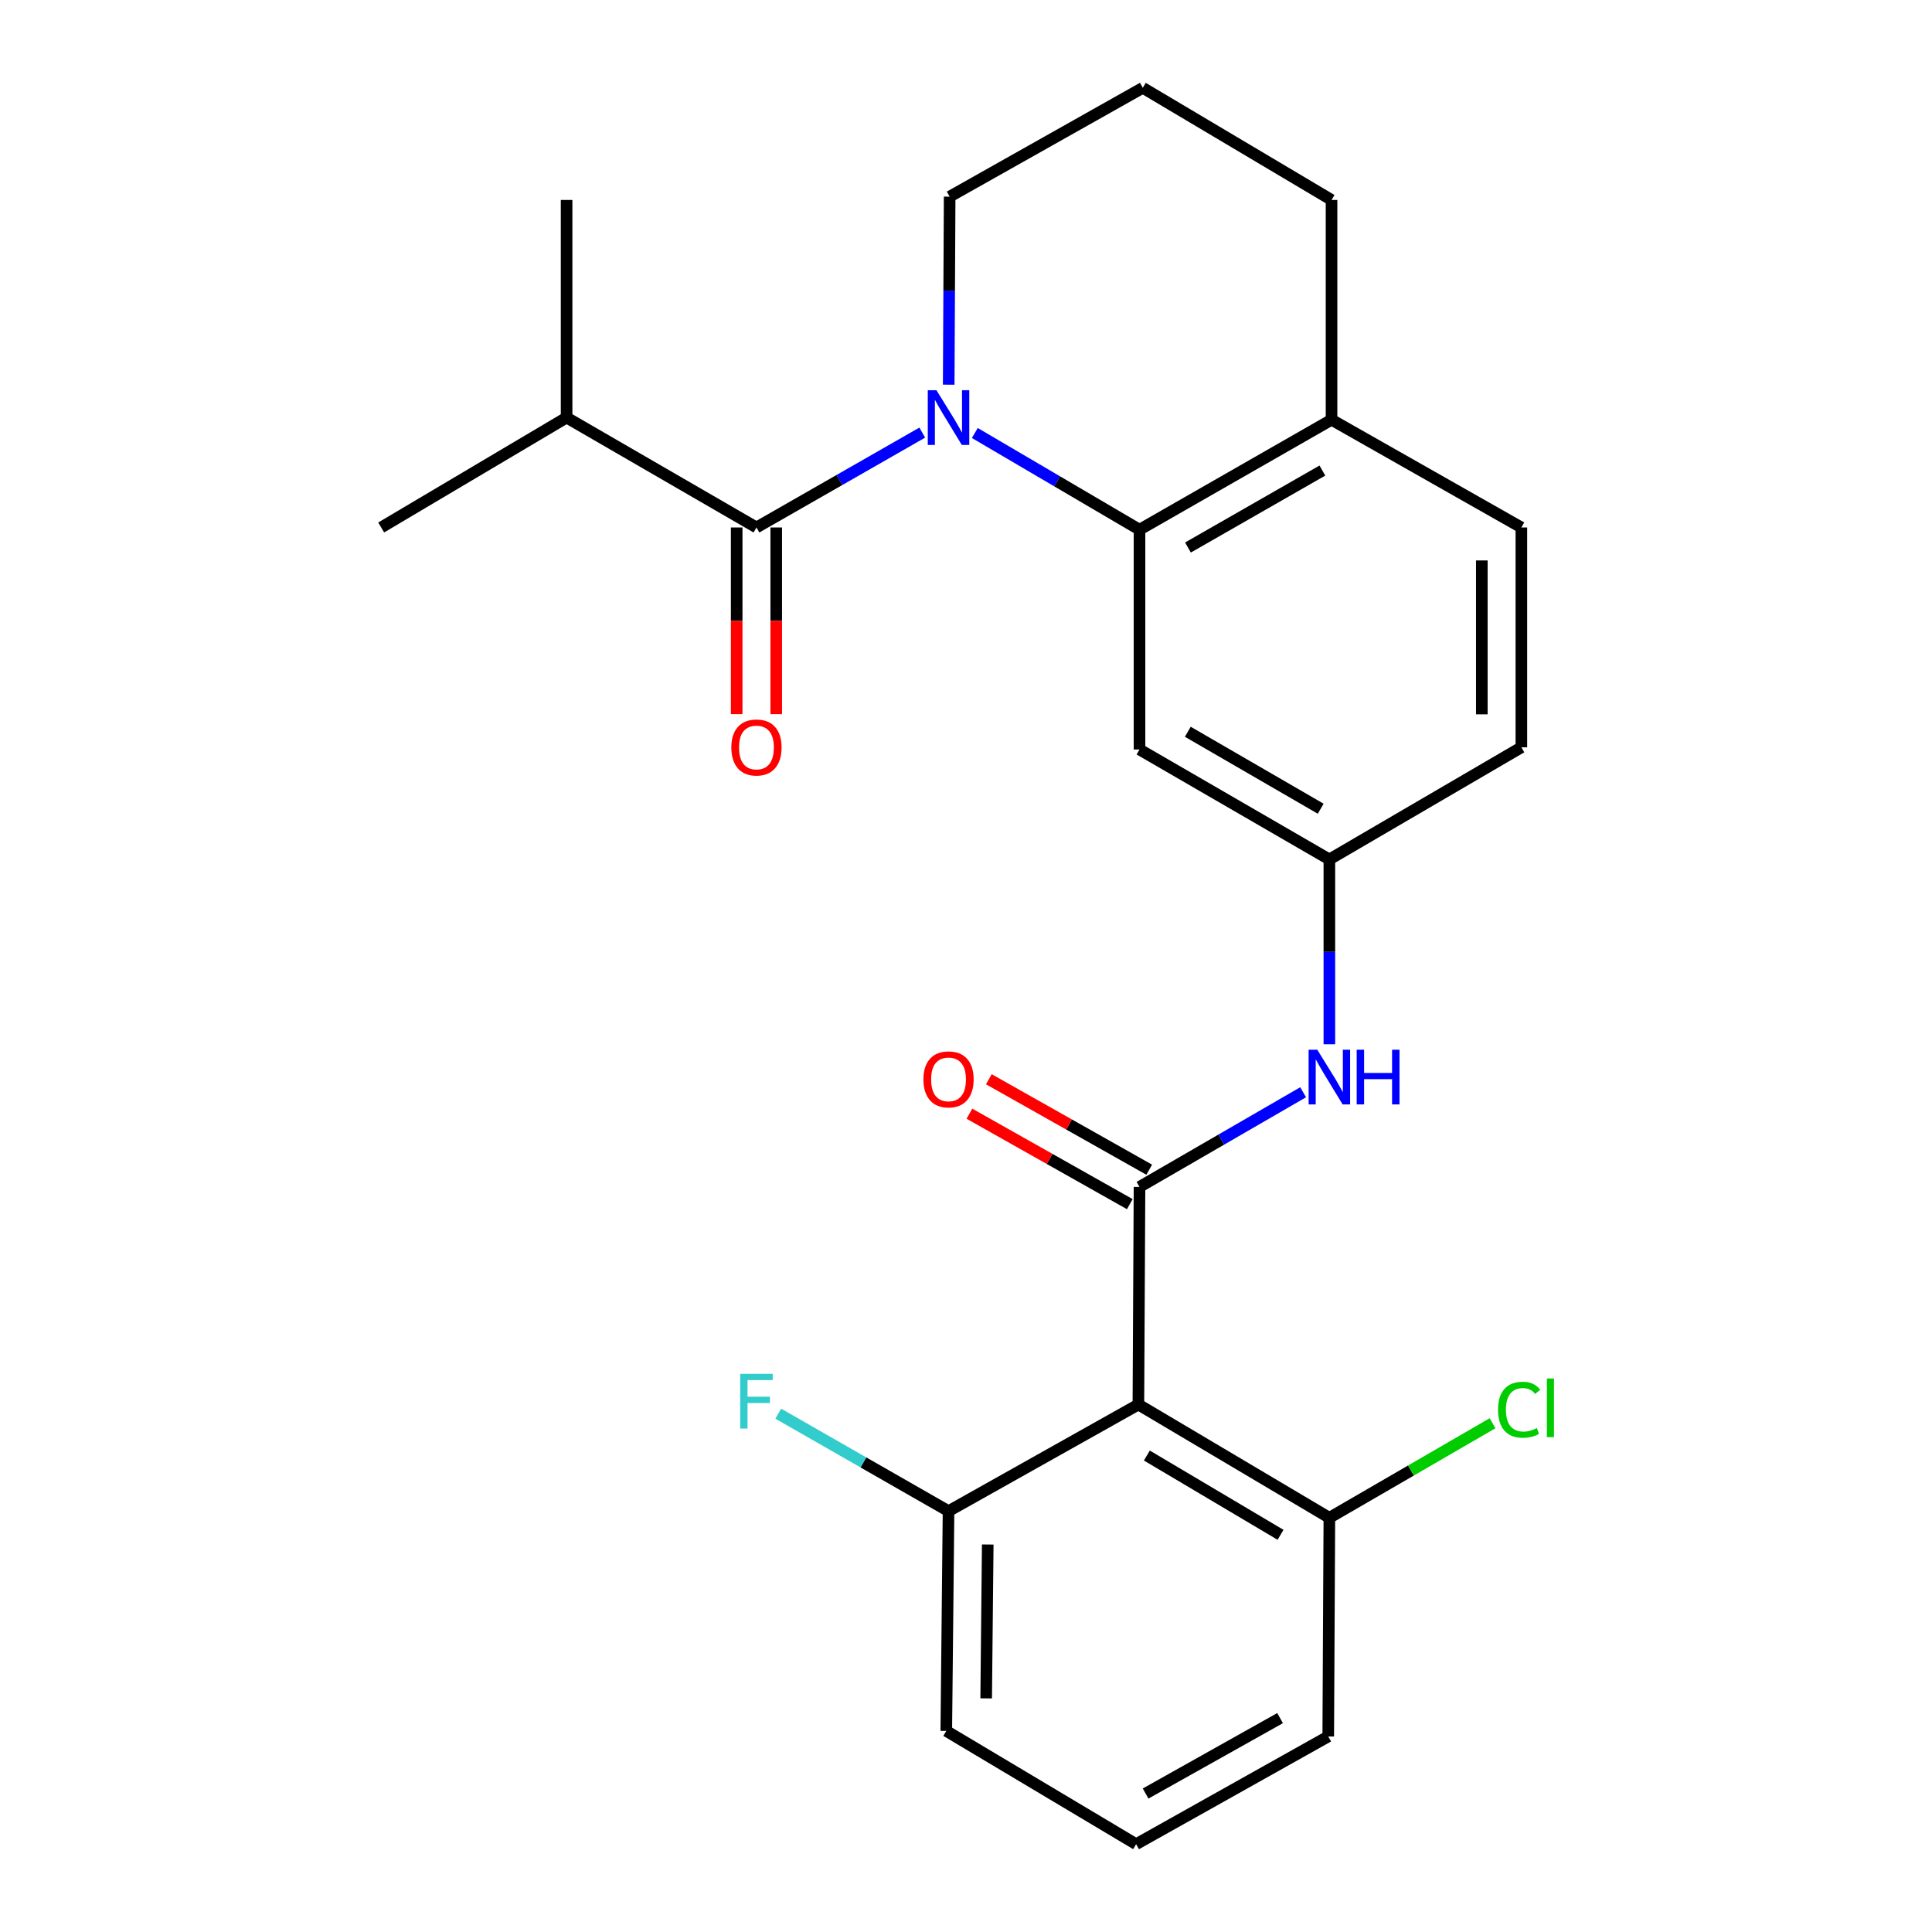 <?xml version='1.0' encoding='iso-8859-1'?>
<svg version='1.1' baseProfile='full'
              xmlns='http://www.w3.org/2000/svg'
                      xmlns:rdkit='http://www.rdkit.org/xml'
                      xmlns:xlink='http://www.w3.org/1999/xlink'
                  xml:space='preserve'
width='1000px' height='1000px' viewBox='0 0 1000 1000'>
<!-- END OF HEADER -->
<rect style='opacity:1.0;fill:#FFFFFF;stroke:none' width='1000' height='1000' x='0' y='0'> </rect>
<path class='bond-1' d='M 477.355,223.916 L 434.448,248.467' style='fill:none;fill-rule:evenodd;stroke:#0000FF;stroke-width:6px;stroke-linecap:butt;stroke-linejoin:miter;stroke-opacity:1' />
<path class='bond-1' d='M 434.448,248.467 L 391.54,273.017' style='fill:none;fill-rule:evenodd;stroke:#000000;stroke-width:6px;stroke-linecap:butt;stroke-linejoin:miter;stroke-opacity:1' />
<path class='bond-2' d='M 504.564,224.12 L 547.186,249.143' style='fill:none;fill-rule:evenodd;stroke:#0000FF;stroke-width:6px;stroke-linecap:butt;stroke-linejoin:miter;stroke-opacity:1' />
<path class='bond-2' d='M 547.186,249.143 L 589.808,274.166' style='fill:none;fill-rule:evenodd;stroke:#000000;stroke-width:6px;stroke-linecap:butt;stroke-linejoin:miter;stroke-opacity:1' />
<path class='bond-14' d='M 491.045,199.113 L 491.292,150.448' style='fill:none;fill-rule:evenodd;stroke:#0000FF;stroke-width:6px;stroke-linecap:butt;stroke-linejoin:miter;stroke-opacity:1' />
<path class='bond-14' d='M 491.292,150.448 L 491.538,101.782' style='fill:none;fill-rule:evenodd;stroke:#000000;stroke-width:6px;stroke-linecap:butt;stroke-linejoin:miter;stroke-opacity:1' />
<path class='bond-0' d='M 589.808,614.35 L 632.153,589.847' style='fill:none;fill-rule:evenodd;stroke:#000000;stroke-width:6px;stroke-linecap:butt;stroke-linejoin:miter;stroke-opacity:1' />
<path class='bond-0' d='M 632.153,589.847 L 674.499,565.345' style='fill:none;fill-rule:evenodd;stroke:#0000FF;stroke-width:6px;stroke-linecap:butt;stroke-linejoin:miter;stroke-opacity:1' />
<path class='bond-3' d='M 589.808,614.35 L 589.228,726.983' style='fill:none;fill-rule:evenodd;stroke:#000000;stroke-width:6px;stroke-linecap:butt;stroke-linejoin:miter;stroke-opacity:1' />
<path class='bond-8' d='M 594.836,605.435 L 553.33,582.027' style='fill:none;fill-rule:evenodd;stroke:#000000;stroke-width:6px;stroke-linecap:butt;stroke-linejoin:miter;stroke-opacity:1' />
<path class='bond-8' d='M 553.33,582.027 L 511.823,558.619' style='fill:none;fill-rule:evenodd;stroke:#FF0000;stroke-width:6px;stroke-linecap:butt;stroke-linejoin:miter;stroke-opacity:1' />
<path class='bond-8' d='M 584.78,623.265 L 543.274,599.857' style='fill:none;fill-rule:evenodd;stroke:#000000;stroke-width:6px;stroke-linecap:butt;stroke-linejoin:miter;stroke-opacity:1' />
<path class='bond-8' d='M 543.274,599.857 L 501.768,576.449' style='fill:none;fill-rule:evenodd;stroke:#FF0000;stroke-width:6px;stroke-linecap:butt;stroke-linejoin:miter;stroke-opacity:1' />
<path class='bond-11' d='M 381.305,273.017 L 381.305,321.331' style='fill:none;fill-rule:evenodd;stroke:#000000;stroke-width:6px;stroke-linecap:butt;stroke-linejoin:miter;stroke-opacity:1' />
<path class='bond-11' d='M 381.305,321.331 L 381.305,369.645' style='fill:none;fill-rule:evenodd;stroke:#FF0000;stroke-width:6px;stroke-linecap:butt;stroke-linejoin:miter;stroke-opacity:1' />
<path class='bond-11' d='M 401.776,273.017 L 401.776,321.331' style='fill:none;fill-rule:evenodd;stroke:#000000;stroke-width:6px;stroke-linecap:butt;stroke-linejoin:miter;stroke-opacity:1' />
<path class='bond-11' d='M 401.776,321.331 L 401.776,369.645' style='fill:none;fill-rule:evenodd;stroke:#FF0000;stroke-width:6px;stroke-linecap:butt;stroke-linejoin:miter;stroke-opacity:1' />
<path class='bond-12' d='M 391.54,273.017 L 293.271,216.132' style='fill:none;fill-rule:evenodd;stroke:#000000;stroke-width:6px;stroke-linecap:butt;stroke-linejoin:miter;stroke-opacity:1' />
<path class='bond-5' d='M 589.808,274.166 L 589.808,387.936' style='fill:none;fill-rule:evenodd;stroke:#000000;stroke-width:6px;stroke-linecap:butt;stroke-linejoin:miter;stroke-opacity:1' />
<path class='bond-7' d='M 589.808,274.166 L 689.203,217.258' style='fill:none;fill-rule:evenodd;stroke:#000000;stroke-width:6px;stroke-linecap:butt;stroke-linejoin:miter;stroke-opacity:1' />
<path class='bond-7' d='M 614.888,283.395 L 684.465,243.559' style='fill:none;fill-rule:evenodd;stroke:#000000;stroke-width:6px;stroke-linecap:butt;stroke-linejoin:miter;stroke-opacity:1' />
<path class='bond-9' d='M 589.228,726.983 L 688.077,785.608' style='fill:none;fill-rule:evenodd;stroke:#000000;stroke-width:6px;stroke-linecap:butt;stroke-linejoin:miter;stroke-opacity:1' />
<path class='bond-9' d='M 593.613,753.383 L 662.808,794.421' style='fill:none;fill-rule:evenodd;stroke:#000000;stroke-width:6px;stroke-linecap:butt;stroke-linejoin:miter;stroke-opacity:1' />
<path class='bond-10' d='M 589.228,726.983 L 490.958,782.162' style='fill:none;fill-rule:evenodd;stroke:#000000;stroke-width:6px;stroke-linecap:butt;stroke-linejoin:miter;stroke-opacity:1' />
<path class='bond-4' d='M 688.077,540.512 L 688.077,492.678' style='fill:none;fill-rule:evenodd;stroke:#0000FF;stroke-width:6px;stroke-linecap:butt;stroke-linejoin:miter;stroke-opacity:1' />
<path class='bond-4' d='M 688.077,492.678 L 688.077,444.844' style='fill:none;fill-rule:evenodd;stroke:#000000;stroke-width:6px;stroke-linecap:butt;stroke-linejoin:miter;stroke-opacity:1' />
<path class='bond-6' d='M 589.808,387.936 L 688.077,444.844' style='fill:none;fill-rule:evenodd;stroke:#000000;stroke-width:6px;stroke-linecap:butt;stroke-linejoin:miter;stroke-opacity:1' />
<path class='bond-6' d='M 614.807,378.758 L 683.595,418.593' style='fill:none;fill-rule:evenodd;stroke:#000000;stroke-width:6px;stroke-linecap:butt;stroke-linejoin:miter;stroke-opacity:1' />
<path class='bond-26' d='M 688.077,444.844 L 787.461,386.81' style='fill:none;fill-rule:evenodd;stroke:#000000;stroke-width:6px;stroke-linecap:butt;stroke-linejoin:miter;stroke-opacity:1' />
<path class='bond-13' d='M 689.203,217.258 L 787.461,273.017' style='fill:none;fill-rule:evenodd;stroke:#000000;stroke-width:6px;stroke-linecap:butt;stroke-linejoin:miter;stroke-opacity:1' />
<path class='bond-25' d='M 689.203,217.258 L 689.203,103.5' style='fill:none;fill-rule:evenodd;stroke:#000000;stroke-width:6px;stroke-linecap:butt;stroke-linejoin:miter;stroke-opacity:1' />
<path class='bond-17' d='M 688.077,785.608 L 730.31,761.134' style='fill:none;fill-rule:evenodd;stroke:#000000;stroke-width:6px;stroke-linecap:butt;stroke-linejoin:miter;stroke-opacity:1' />
<path class='bond-17' d='M 730.31,761.134 L 772.543,736.661' style='fill:none;fill-rule:evenodd;stroke:#00CC00;stroke-width:6px;stroke-linecap:butt;stroke-linejoin:miter;stroke-opacity:1' />
<path class='bond-22' d='M 688.077,785.608 L 687.497,898.786' style='fill:none;fill-rule:evenodd;stroke:#000000;stroke-width:6px;stroke-linecap:butt;stroke-linejoin:miter;stroke-opacity:1' />
<path class='bond-16' d='M 490.958,782.162 L 446.891,756.937' style='fill:none;fill-rule:evenodd;stroke:#000000;stroke-width:6px;stroke-linecap:butt;stroke-linejoin:miter;stroke-opacity:1' />
<path class='bond-16' d='M 446.891,756.937 L 402.824,731.713' style='fill:none;fill-rule:evenodd;stroke:#33CCCC;stroke-width:6px;stroke-linecap:butt;stroke-linejoin:miter;stroke-opacity:1' />
<path class='bond-21' d='M 490.958,782.162 L 489.798,895.932' style='fill:none;fill-rule:evenodd;stroke:#000000;stroke-width:6px;stroke-linecap:butt;stroke-linejoin:miter;stroke-opacity:1' />
<path class='bond-21' d='M 511.254,799.436 L 510.442,879.075' style='fill:none;fill-rule:evenodd;stroke:#000000;stroke-width:6px;stroke-linecap:butt;stroke-linejoin:miter;stroke-opacity:1' />
<path class='bond-23' d='M 293.271,216.132 L 293.271,103.5' style='fill:none;fill-rule:evenodd;stroke:#000000;stroke-width:6px;stroke-linecap:butt;stroke-linejoin:miter;stroke-opacity:1' />
<path class='bond-24' d='M 293.271,216.132 L 197.299,273.017' style='fill:none;fill-rule:evenodd;stroke:#000000;stroke-width:6px;stroke-linecap:butt;stroke-linejoin:miter;stroke-opacity:1' />
<path class='bond-15' d='M 787.461,273.017 L 787.461,386.81' style='fill:none;fill-rule:evenodd;stroke:#000000;stroke-width:6px;stroke-linecap:butt;stroke-linejoin:miter;stroke-opacity:1' />
<path class='bond-15' d='M 766.991,290.086 L 766.991,369.741' style='fill:none;fill-rule:evenodd;stroke:#000000;stroke-width:6px;stroke-linecap:butt;stroke-linejoin:miter;stroke-opacity:1' />
<path class='bond-18' d='M 491.538,101.782 L 591.514,45.455' style='fill:none;fill-rule:evenodd;stroke:#000000;stroke-width:6px;stroke-linecap:butt;stroke-linejoin:miter;stroke-opacity:1' />
<path class='bond-20' d='M 591.514,45.455 L 689.203,103.5' style='fill:none;fill-rule:evenodd;stroke:#000000;stroke-width:6px;stroke-linecap:butt;stroke-linejoin:miter;stroke-opacity:1' />
<path class='bond-19' d='M 588.056,954.545 L 489.798,895.932' style='fill:none;fill-rule:evenodd;stroke:#000000;stroke-width:6px;stroke-linecap:butt;stroke-linejoin:miter;stroke-opacity:1' />
<path class='bond-27' d='M 588.056,954.545 L 687.497,898.786' style='fill:none;fill-rule:evenodd;stroke:#000000;stroke-width:6px;stroke-linecap:butt;stroke-linejoin:miter;stroke-opacity:1' />
<path class='bond-27' d='M 592.961,928.327 L 662.569,889.295' style='fill:none;fill-rule:evenodd;stroke:#000000;stroke-width:6px;stroke-linecap:butt;stroke-linejoin:miter;stroke-opacity:1' />
<path  class='atom-0' d='M 484.698 201.972
L 493.978 216.972
Q 494.898 218.452, 496.378 221.132
Q 497.858 223.812, 497.938 223.972
L 497.938 201.972
L 501.698 201.972
L 501.698 230.292
L 497.818 230.292
L 487.858 213.892
Q 486.698 211.972, 485.458 209.772
Q 484.258 207.572, 483.898 206.892
L 483.898 230.292
L 480.218 230.292
L 480.218 201.972
L 484.698 201.972
' fill='#0000FF'/>
<path  class='atom-5' d='M 681.817 543.328
L 691.097 558.328
Q 692.017 559.808, 693.497 562.488
Q 694.977 565.168, 695.057 565.328
L 695.057 543.328
L 698.817 543.328
L 698.817 571.648
L 694.937 571.648
L 684.977 555.248
Q 683.817 553.328, 682.577 551.128
Q 681.377 548.928, 681.017 548.248
L 681.017 571.648
L 677.337 571.648
L 677.337 543.328
L 681.817 543.328
' fill='#0000FF'/>
<path  class='atom-5' d='M 702.217 543.328
L 706.057 543.328
L 706.057 555.368
L 720.537 555.368
L 720.537 543.328
L 724.377 543.328
L 724.377 571.648
L 720.537 571.648
L 720.537 558.568
L 706.057 558.568
L 706.057 571.648
L 702.217 571.648
L 702.217 543.328
' fill='#0000FF'/>
<path  class='atom-9' d='M 477.958 558.682
Q 477.958 551.882, 481.318 548.082
Q 484.678 544.282, 490.958 544.282
Q 497.238 544.282, 500.598 548.082
Q 503.958 551.882, 503.958 558.682
Q 503.958 565.562, 500.558 569.482
Q 497.158 573.362, 490.958 573.362
Q 484.718 573.362, 481.318 569.482
Q 477.958 565.602, 477.958 558.682
M 490.958 570.162
Q 495.278 570.162, 497.598 567.282
Q 499.958 564.362, 499.958 558.682
Q 499.958 553.122, 497.598 550.322
Q 495.278 547.482, 490.958 547.482
Q 486.638 547.482, 484.278 550.282
Q 481.958 553.082, 481.958 558.682
Q 481.958 564.402, 484.278 567.282
Q 486.638 570.162, 490.958 570.162
' fill='#FF0000'/>
<path  class='atom-12' d='M 378.54 386.89
Q 378.54 380.09, 381.9 376.29
Q 385.26 372.49, 391.54 372.49
Q 397.82 372.49, 401.18 376.29
Q 404.54 380.09, 404.54 386.89
Q 404.54 393.77, 401.14 397.69
Q 397.74 401.57, 391.54 401.57
Q 385.3 401.57, 381.9 397.69
Q 378.54 393.81, 378.54 386.89
M 391.54 398.37
Q 395.86 398.37, 398.18 395.49
Q 400.54 392.57, 400.54 386.89
Q 400.54 381.33, 398.18 378.53
Q 395.86 375.69, 391.54 375.69
Q 387.22 375.69, 384.86 378.49
Q 382.54 381.29, 382.54 386.89
Q 382.54 392.61, 384.86 395.49
Q 387.22 398.37, 391.54 398.37
' fill='#FF0000'/>
<path  class='atom-17' d='M 383.12 711.094
L 399.96 711.094
L 399.96 714.334
L 386.92 714.334
L 386.92 722.934
L 398.52 722.934
L 398.52 726.214
L 386.92 726.214
L 386.92 739.414
L 383.12 739.414
L 383.12 711.094
' fill='#33CCCC'/>
<path  class='atom-18' d='M 775.381 729.669
Q 775.381 722.629, 778.661 718.949
Q 781.981 715.229, 788.261 715.229
Q 794.101 715.229, 797.221 719.349
L 794.581 721.509
Q 792.301 718.509, 788.261 718.509
Q 783.981 718.509, 781.701 721.389
Q 779.461 724.229, 779.461 729.669
Q 779.461 735.269, 781.781 738.149
Q 784.141 741.029, 788.701 741.029
Q 791.821 741.029, 795.461 739.149
L 796.581 742.149
Q 795.101 743.109, 792.861 743.669
Q 790.621 744.229, 788.141 744.229
Q 781.981 744.229, 778.661 740.469
Q 775.381 736.709, 775.381 729.669
' fill='#00CC00'/>
<path  class='atom-18' d='M 800.661 713.509
L 804.341 713.509
L 804.341 743.869
L 800.661 743.869
L 800.661 713.509
' fill='#00CC00'/>
</svg>
